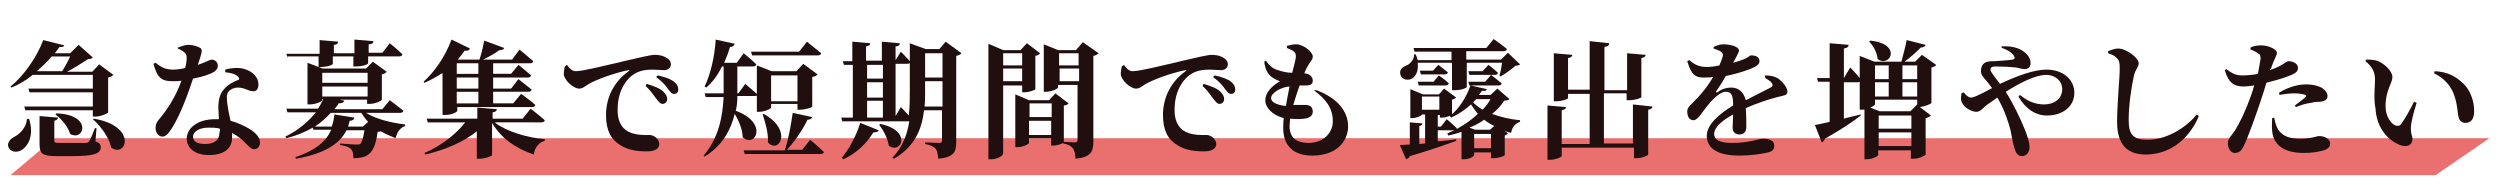 <?xml version="1.0" encoding="utf-8"?>
<!-- Generator: Adobe Illustrator 28.1.0, SVG Export Plug-In . SVG Version: 6.00 Build 0)  -->
<svg version="1.1" id="レイヤー_1" xmlns="http://www.w3.org/2000/svg" xmlns:xlink="http://www.w3.org/1999/xlink" x="0px"
	 y="0px" viewBox="0 0 474 35" style="enable-background:new 0 0 474 35;" xml:space="preserve">
<style type="text/css">
	.st0{fill:#EA7070;}
	.st1{enable-background:new    ;}
	.st2{fill:#210F0F;}
</style>
<g id="グループ_926" transform="translate(-1551 -3485)">
	<path id="パス_2696" class="st0" d="M1561.3,3511.2l-8.3,7h459.8l10.2-7H1561.3z"/>
	<g class="st1">
		<path class="st2" d="M1556.5,3507.5c1,3.1-0.1,5.2-1.5,6c-0.9,0.5-2,0.3-2.4-0.6c-0.3-0.8,0.3-1.5,1-1.9c1.1-0.5,2.4-1.8,2.5-3.4
			L1556.5,3507.5z M1557.2,3499.2c-1.2,1-2.6,1.8-4,2.4l-0.2-0.2c2.5-2,5-5.6,6.2-8.8l4,1c-0.1,0.2-0.3,0.4-0.9,0.3
			c-0.3,0.4-0.6,0.8-0.9,1.2h2.9l1.6-1.6l2.7,2.4c-0.2,0.2-0.4,0.3-0.9,0.3c-1.1,0.7-2.6,1.7-4,2.4h4.8l1.3-1.4l2.7,2
			c-0.2,0.2-0.5,0.4-1,0.5v6.6c0,0.2-1.4,0.8-2.4,0.8h-0.5v-1.2h-12.8l-0.2-0.7h13v-2.7h-12l-0.2-0.7h12.2v-2.6H1557.2z
			 M1560.8,3495.7c-0.8,1-1.8,1.9-2.8,2.8h4.8c0.5-0.8,1.1-1.9,1.5-2.8H1560.8z M1569.1,3511.8c0.8,0.3,1,0.6,1,1.1
			c0,1.2-1.1,1.7-5.5,1.7h-2.9c-2.6,0-3.2-0.4-3.2-2.3v-5.3l3.5,0.3c0,0.3-0.3,0.5-0.7,0.6v3.8c0,0.3,0.1,0.4,1,0.4h2.7
			c1,0,1.8,0,2.2,0c0.4,0,0.5-0.1,0.7-0.3c0.3-0.4,0.6-1.3,1.1-2.5h0.3L1569.1,3511.8z M1561.7,3506.5c6.9,0.2,5.3,5.4,2.6,3.9
			c-0.4-1.4-1.7-2.9-2.8-3.7L1561.7,3506.5z M1568.8,3507.5c8.3,1.4,6.2,7.5,3.3,5.5c-0.4-1.9-2-4.1-3.5-5.4L1568.8,3507.5z"/>
	</g>
	<g class="st1">
		<path class="st2" d="M1584.8,3494c0.5-0.2,1.3-0.5,1.9-0.5c0.9,0,1.8,0.3,2.3,0.6c0.5,0.4,0.2,1.1-0.5,3.2c1.8-0.6,2.3-1,2.6-1
			c0.6,0,1.2,0.4,1.2,1.2c0,0.5-0.3,0.8-0.7,1.1c-0.8,0.5-2.3,1-4,1.3c-0.8,2.4-2.2,6.5-4,9.4c-0.6,0.9-1.1,1.6-1.8,1.6
			c-0.8,0-1.3-0.8-1.3-1.6c0-0.6,0.1-1,0.6-1.6c1.6-1.9,3.2-4.3,4.3-7.4c-0.6,0.1-1.2,0.1-1.7,0.1c-2,0-2.9-0.6-3.6-3.3l0.4-0.2
			c1,0.8,1.8,1.3,3.3,1.3c0.7,0,1.5-0.1,2.3-0.3c0.2-0.7,0.3-1.4,0.3-2c0-0.5-0.2-0.8-0.6-1.1c-0.4-0.3-0.8-0.5-1.1-0.6V3494z
			 M1593.7,3498.2c1.4-0.4,2.8-0.4,3.7-0.1c1.6,0.5,2.6,1.6,2.6,2.9c0,0.8-0.3,1.3-1,1.3c-0.9,0-1.6-0.7-2.9-0.7
			c-0.7,0-1.4,0.3-1.8,0.8c-0.4,0.5-0.3,1.3-0.2,2.3c0.1,0.7,0.3,1.9,0.6,3.2c1.2,0.3,2.2,0.8,3,1.2c1.5,0.8,2.6,1.8,2.6,2.9
			c0,0.9-0.6,1.3-1.1,1.3c-0.7,0-1.1-0.7-2-1.5c-0.6-0.6-1.3-1.1-2.2-1.6c0,0.3,0,0.6,0,0.9c0,2.1-1.6,3.3-4.4,3.3
			c-2.6,0-4.2-1.3-4.2-3.1c0-1.9,1.9-3.7,5.4-3.7c0.2,0,0.5,0,0.7,0c0-0.8-0.1-1.5-0.1-2.2c0-1.5,0.3-2.6,1-3.4
			c0.9-1.1,2.1-1.6,2.9-1.9c0.1-0.2,0-0.4-0.2-0.6c-0.5-0.5-1.4-0.7-2.4-0.8L1593.7,3498.2z M1592.7,3509.4
			c-0.7-0.2-1.4-0.2-2.2-0.2c-1.9,0-2.9,0.9-2.9,1.7c0,0.8,0.6,1.4,2.3,1.4c1.8,0,2.7-0.8,2.7-2.1
			C1592.7,3509.9,1592.7,3509.6,1592.7,3509.4z"/>
	</g>
	<g class="st1">
		<path class="st2" d="M1620.4,3506.4c1.9,1.2,4.9,1.9,7.4,2.2l0,0.3c-0.9,0.3-1.5,1.1-1.8,2.3c-1-0.4-1.9-0.8-2.8-1.3
			c-0.1,0-0.3,0.1-0.6,0.1c-0.3,2.3-0.9,3.8-1.9,4.4c-0.6,0.4-1.5,0.6-2.7,0.6c0-0.7-0.1-1.3-0.4-1.7c-0.4-0.4-1.2-0.7-2.1-0.8v-0.3
			c0.9,0.1,2.5,0.2,3,0.2c0.4,0,0.6,0,0.8-0.1c0.3-0.3,0.6-1.2,0.8-2.6h-3.4c-1.2,2.4-3.9,4.4-9.6,5.4l-0.1-0.3
			c3.9-1.3,5.9-3.1,6.8-5.2h-3.4l-0.1-0.4c-1.4,0.8-3,1.5-5,2l-0.2-0.3c2.5-1.2,4.4-2.9,5.8-4.6h-5.4l-0.2-0.7h6
			c0.4-0.6,0.7-1.2,1-1.8h-0.2v0.2c0,0.2-1.2,0.8-2.4,0.8h-0.4v-7.9l2.9,1.1h8.2l1.3-1.3l2.6,1.9c-0.1,0.2-0.4,0.4-0.9,0.5v4.8
			c0,0.2-1.3,0.8-2.3,0.8h-0.5v-0.8h-5.2l0.9,0.2c-0.1,0.3-0.4,0.5-1.1,0.5c-0.2,0.4-0.5,0.7-0.8,1.1h9.1l1.4-1.7c0,0,1.6,1.2,2.6,2
			c-0.1,0.3-0.3,0.4-0.7,0.4H1620.4z M1605.5,3495.9l-0.2-0.7h6.3v-2.6l3.5,0.3c0,0.3-0.2,0.6-0.8,0.6v1.6h3.9v-2.6l3.6,0.3
			c0,0.3-0.2,0.6-0.9,0.6v1.6h2.6l1.4-1.8c0,0,1.5,1.2,2.4,2.1c-0.1,0.3-0.3,0.4-0.7,0.4h-5.8v1.3c0,0.2-1,0.6-2.3,0.6h-0.5v-1.9
			h-3.9v1.4c0,0.2-1,0.6-2.3,0.6h-0.4v-2H1605.5z M1619.8,3509l1-0.9c-0.5-0.5-0.9-1.1-1.3-1.7h-5.8c-0.8,0.9-1.8,1.8-3,2.6h3.2
			c0.3-0.8,0.4-1.5,0.5-2.3l3.8,0.6c-0.1,0.4-0.4,0.6-0.9,0.6c-0.1,0.4-0.2,0.8-0.3,1.1H1619.8z M1612.1,3498.8v1.9h8.6v-1.9H1612.1
			z M1612.1,3503.3h8.6v-1.9h-8.6V3503.3z"/>
		<path class="st2" d="M1634.8,3498.9c-1.1,0.7-2.2,1.3-3.3,1.8l-0.2-0.2c2-1.8,4.1-4.7,5.3-8l3.5,1.7c-0.1,0.3-0.4,0.5-1,0.4
			c-0.4,0.6-0.9,1.2-1.3,1.7l0.1,0h4c0.4-1.1,0.7-2.5,0.9-3.6l3.8,1.4c-0.1,0.3-0.4,0.4-0.9,0.4c-0.8,0.6-1.9,1.2-3.1,1.8h5.5
			l1.4-1.9c0,0,1.6,1.3,2.6,2.2c-0.1,0.3-0.3,0.4-0.6,0.4h-7v2h3.4l1.4-1.7c0,0,1.5,1.2,2.4,2c-0.1,0.3-0.3,0.4-0.6,0.4h-6.6v2.1
			h3.4l1.4-1.8c0,0,1.5,1.2,2.5,2c-0.1,0.3-0.3,0.4-0.7,0.4h-6.6v2.2h3.8l1.5-1.8c0,0,1.7,1.2,2.7,2.1c-0.1,0.3-0.3,0.4-0.6,0.4
			h-14.2v0.7c0,0.2-0.9,0.8-2.3,0.8h-0.5V3498.9z M1644.9,3508.3c2.3,1.7,6.1,2.8,9.4,3.1l0,0.3c-1.1,0.3-1.9,1.2-2.1,2.6
			c-3.5-1.2-6.2-3.1-7.9-6v6.1c0,0.2-1.3,0.7-2.4,0.7h-0.5v-5.2c-2.5,2-5.9,3.5-9.8,4.4l-0.1-0.3c3.2-1.4,6-3.6,7.7-5.8h-7.1
			l-0.2-0.7h9.6v-2.1l3.7,0.3c0,0.3-0.2,0.5-0.8,0.6v1.2h5.7l1.5-1.9c0,0,1.7,1.3,2.7,2.2c-0.1,0.3-0.3,0.4-0.7,0.4H1644.9z
			 M1637.6,3497v2h4.1v-2H1637.6z M1641.7,3499.7h-4.1v2.1h4.1V3499.7z M1641.7,3502.4h-4.1v2.2h4.1V3502.4z"/>
	</g>
	<g class="st1">
		<path class="st2" d="M1658.5,3497.3c0.4,0.6,1,1.2,1.6,1.2c1.4,0,4.9-0.9,9.2-1.9c2.5-0.6,5.1-1.2,5.8-1.2c0.7,0,1.4,0.1,2,0.4
			c0.6,0.3,1.1,0.7,1.1,1.4c0,0.6-0.5,1.1-1.3,1.1c-0.6,0-1.4-0.1-2.1-0.1c-1.1,0-2.6,0.1-3.8,1c-0.9,0.6-2.9,2.6-2.9,6.6
			c0,2.8,1.2,3.7,2.1,4.2c1.4,0.7,3.3,0.6,4,0.6c0.8,0,1.8,0.8,1.8,1.7c0,1.1-1.2,1.4-2.3,1.4c-1.8,0-3.6-0.2-5.1-1.2
			c-1.7-1-2.7-2.7-2.7-5.7c0-3.4,1.6-6.4,4.3-8.3c0.2-0.1,0.2-0.3-0.1-0.2c-2.8,0.6-6.1,1.8-7.6,2.7c-0.5,0.3-1,0.8-1.7,0.8
			c-1.1,0-2.8-1.6-2.9-2.7c0-0.6,0.1-1.1,0.2-1.5L1658.5,3497.3z M1673.6,3500.9c1.3,0.4,2.5,0.8,3.2,1.5c0.5,0.5,0.7,0.9,0.7,1.4
			c0,0.5-0.4,0.9-0.9,0.9c-0.4,0-0.7-0.4-1.1-0.9c-0.5-0.6-1-1.5-2.1-2.5L1673.6,3500.9z M1675.7,3499.3c1.4,0.3,2.5,0.7,3.1,1.2
			c0.6,0.5,0.8,0.9,0.8,1.5c0,0.5-0.3,0.8-0.8,0.8c-0.5,0-0.7-0.4-1.2-1c-0.4-0.6-0.9-1.2-2.2-2.2L1675.7,3499.3z"/>
	</g>
	<g class="st1">
		<path class="st2" d="M1690.8,3503.5c0,0.8-0.1,1.7-0.3,2.5c6.3,2.3,3.7,7.2,1.3,5c0-1.4-0.7-3.1-1.5-4.4c-0.7,2.9-2.2,5.9-5.7,8.1
			l-0.2-0.2c2.9-3.4,3.6-7.4,3.8-11.1h-3.4l-0.2-0.7h3.6c0-0.5,0-0.9,0-1.4v-3.7h-0.3c-0.8,1.6-1.8,3-3,4l-0.3-0.2
			c1.1-2.3,1.9-5.6,2.1-8.9l3.6,0.8c-0.1,0.3-0.3,0.6-0.9,0.6c-0.3,1.1-0.7,2.1-1.1,3h2.4l1.3-1.8c0,0,1.5,1.2,2.4,2.1
			c-0.1,0.3-0.3,0.4-0.7,0.4h-2.9v3.7c0,0.5,0,0.9,0,1.4h0.2l1.3-1.8c0,0,1.3,1.1,2.2,1.9v-5.4l2.8,1.1h4.7l1.3-1.4l2.7,2
			c-0.1,0.2-0.5,0.4-1,0.5v5.6c0,0.2-1.4,0.6-2.3,0.6h-0.5v-1.1h-5v0.7c0,0.2-1.2,0.8-2.3,0.8h-0.4v-3.1c-0.1,0.1-0.3,0.1-0.5,0.1
			H1690.8z M1704.6,3511.5c0,0,1.6,1.3,2.6,2.3c0,0.3-0.3,0.4-0.6,0.4h-14.4l-0.2-0.7h7.8c0.7-2.1,1.2-5,1.5-7.1l3.7,0.8
			c-0.1,0.3-0.4,0.5-0.9,0.5c-0.8,1.7-2.3,4-3.9,5.7h2.9L1704.6,3511.5z M1693.6,3495.5l-0.2-0.7h9.1l1.5-1.9c0,0,1.6,1.3,2.7,2.2
			c-0.1,0.3-0.3,0.4-0.7,0.4H1693.6z M1695.8,3506.6c5.6,3.1,2.9,7.7,0.8,5.4c0.1-1.8-0.5-3.8-1-5.3L1695.8,3506.6z M1697.2,3499.3
			v4.9h5v-4.9H1697.2z"/>
		<path class="st2" d="M1710.6,3514.9c1.3-1.5,2.7-4,3.5-6.6l3.5,1.4c-0.1,0.3-0.5,0.4-1,0.4c-1.5,2.4-3.5,4.1-5.7,5.1
			L1710.6,3514.9z M1733.3,3495.1c-0.2,0.2-0.5,0.4-1,0.5v16.3c0,1.9-0.4,2.9-3.4,3.2c-0.1-0.9-0.2-1.5-0.5-1.9
			c-0.4-0.4-0.9-0.7-2-0.9v-0.3c0,0,2.2,0.1,2.7,0.1c0.4,0,0.5-0.1,0.5-0.5v-5.7h-3.4c-0.4,3.4-1.6,6.8-5.7,9.2l-0.3-0.2
			c1.9-2,2.8-4.3,3.2-6.9h0h-12.7l-0.2-0.7h2.2v-10h-1.7l-0.2-0.7h1.8v-3.7l3.4,0.3c0,0.3-0.2,0.5-0.8,0.6v2.7h3v-3.6l3.4,0.3
			c0,0.3-0.2,0.6-0.8,0.6v2.6l1-1.6c0,0,1.2,1.2,1.8,1.9c0,0.3-0.3,0.4-0.6,0.4h-2.2v9.9l1-1.7c0,0,0.8,0.8,1.5,1.6
			c0.2-1.5,0.2-3.1,0.2-4.7v-9l3,1.1h2.6l1.2-1.4L1733.3,3495.1z M1715.4,3497.3v2.6h3v-2.6H1715.4z M1715.4,3503.5h3v-2.9h-3
			V3503.5z M1715.4,3507.3h3v-3.2h-3V3507.3z M1717.9,3508.5c6.2,1.3,3.9,5.9,1.6,4.1c-0.2-1.4-1-2.9-1.8-3.9L1717.9,3508.5z
			 M1729.7,3505.2v-4.8h-3.3v2c0,0.9,0,1.9-0.1,2.8H1729.7z M1726.4,3495.1v4.6h3.3v-4.6H1726.4z"/>
		<path class="st2" d="M1741.2,3501.1v13c0,0.4-1,1.1-2.3,1.1h-0.5v-21.9l2.8,1.2h3.3l1.2-1.3l2.5,1.9c-0.1,0.2-0.4,0.4-0.9,0.5v6.3
			c0,0.2-1.3,0.6-2.1,0.6h-0.4v-1.3H1741.2z M1741.2,3495.1v2.3h3.6v-2.3H1741.2z M1744.8,3500.4v-2.4h-3.6v2.4H1744.8z
			 M1759.3,3495.1c-0.2,0.2-0.5,0.4-1,0.5v16.2c0,1.9-0.4,3-3.4,3.3c0-0.9-0.2-1.6-0.5-2c-0.3-0.4-0.8-0.7-1.8-0.9v-0.1
			c-0.4,0.2-1.2,0.5-1.8,0.5h-0.5v-1.4h-4.2v0.9c0,0.2-1.1,0.8-2.2,0.8h-0.4v-10l2.6,1.1h3.8l1.2-1.3l2.5,1.9
			c-0.1,0.2-0.5,0.4-0.9,0.4v6.9v0c0.6,0,1.8,0.1,2.1,0.1c0.4,0,0.5-0.2,0.5-0.5v-10.4h-3.7v0.5c0,0.2-1.2,0.8-2.3,0.8h-0.4v-9
			l2.7,1.1h3.4l1.3-1.5L1759.3,3495.1z M1746.2,3504.6v2.6h4.2v-2.6H1746.2z M1750.3,3510.6v-2.7h-4.2v2.7H1750.3z M1751.8,3495.1
			v2.3h3.7v-2.3H1751.8z M1755.6,3500.4v-2.4h-3.7v2.4H1755.6z"/>
	</g>
	<g class="st1">
		<path class="st2" d="M1764.1,3497.3c0.4,0.6,1,1.2,1.6,1.2c1.4,0,4.9-0.9,9.2-1.9c2.5-0.6,5.1-1.2,5.8-1.2c0.7,0,1.4,0.1,2,0.4
			c0.6,0.3,1.1,0.7,1.1,1.4c0,0.6-0.5,1.1-1.3,1.1c-0.6,0-1.4-0.1-2.1-0.1c-1.1,0-2.6,0.1-3.8,1c-0.9,0.6-2.9,2.6-2.9,6.6
			c0,2.8,1.2,3.7,2.1,4.2c1.4,0.7,3.3,0.6,4,0.6c0.8,0,1.8,0.8,1.8,1.7c0,1.1-1.2,1.4-2.3,1.4c-1.8,0-3.6-0.2-5.1-1.2
			c-1.7-1-2.7-2.7-2.7-5.7c0-3.4,1.6-6.4,4.3-8.3c0.2-0.1,0.2-0.3-0.1-0.2c-2.8,0.6-6.1,1.8-7.6,2.7c-0.5,0.3-1,0.8-1.7,0.8
			c-1.1,0-2.8-1.6-2.9-2.7c0-0.6,0.1-1.1,0.2-1.5L1764.1,3497.3z M1779.2,3500.9c1.3,0.4,2.5,0.8,3.2,1.5c0.5,0.5,0.7,0.9,0.7,1.4
			c0,0.5-0.4,0.9-0.9,0.9c-0.4,0-0.7-0.4-1.1-0.9c-0.5-0.6-1-1.5-2.1-2.5L1779.2,3500.9z M1781.3,3499.3c1.4,0.3,2.5,0.7,3.1,1.2
			c0.6,0.5,0.8,0.9,0.8,1.5c0,0.5-0.3,0.8-0.8,0.8c-0.5,0-0.7-0.4-1.2-1c-0.4-0.6-0.9-1.2-2.2-2.2L1781.3,3499.3z"/>
		<path class="st2" d="M1800.6,3502.1c4,1.5,6,4,6,6.9c0,2.5-1.9,5.5-6.8,5.5c-3.8,0-5.5-2.1-5.5-5.2c0-0.5,0-1.2,0.1-1.9
			c-2.2-0.6-3.5-2-3.5-3.4c0-1.4,1.2-2.7,2.8-3.6c-0.6-0.2-1-0.4-1.6-0.8c-0.7-0.6-1.2-1.3-1.4-2.9l0.3-0.2c0.6,0.8,1.2,1.5,2.3,1.8
			c0.9,0.3,1.8,0.5,2.7,0.5c0.4-1.6,0.7-2.6,0.7-3.1c0-0.6-0.2-0.8-0.6-1.1c-0.3-0.2-0.7-0.3-1.1-0.5l0-0.4c0.5-0.1,1-0.3,1.7-0.3
			c1.5,0,3.2,1.5,3.2,2.3c0,0.6-0.4,0.9-0.7,1.4c-0.3,0.5-0.6,1-0.9,1.8c1.2,0.1,1.6,0.8,1.6,1.4c0,0.7-0.5,0.9-1.2,0.9
			c-0.4,0-0.8,0-1.3,0c-0.4,1.1-0.8,2.4-1.2,3.7c1,0,1.8,0,2.3,0c0.9,0,1.4,0.4,1.4,1.3c0,0.7-0.6,1.2-1.6,1.3
			c-0.7,0.1-1.7,0.1-2.7,0c0,0.5-0.1,1-0.1,1.4c0,2.2,1.3,3.2,3.6,3.2c2.7,0,4.6-1.8,4.6-4.1c0-2.7-1.5-4.3-3.6-5.9L1800.6,3502.1z
			 M1794.8,3505.1c0.2-1.3,0.5-2.6,0.7-3.7c-1.6,0.1-3.5,1.2-3.5,2.2C1792,3504.4,1793.1,3504.9,1794.8,3505.1z"/>
	</g>
	<g class="st1">
		<path class="st2" d="M1823.5,3511.8c1.2-0.1,2.4-0.2,3.6-0.4l0,0.3c-1.9,0.7-4.7,1.7-8.8,2.9c-0.1,0.3-0.4,0.5-0.7,0.6l-1.2-2.7
			c0.5,0,1.1-0.1,1.9-0.1v-4.2l2.4,0.2c0,0.2-0.2,0.4-0.6,0.5v3.4l1.1-0.1v-5.5h-0.6v0c0,0.2-1,0.7-1.9,0.7h-0.3v-5.5l2.4,1h3l1-1.1
			l2.3,1.7c-0.1,0.1-0.4,0.3-0.8,0.4v2.8c0,0.2-1.2,0.6-1.9,0.6h-0.4v-0.5h-0.4v2.2h0.6l1.1-1.4c0,0,1.2,1,1.9,1.7
			c0,0.3-0.3,0.4-0.6,0.4h-3V3511.8z M1819.8,3497c0.2,1.6-0.5,2.7-1.3,3c-0.8,0.3-1.8,0-2-0.9c-0.2-0.9,0.4-1.4,1.2-1.7
			c0.7-0.3,1.5-1.2,1.4-2.1l0.3,0c0.2,0.4,0.3,0.7,0.4,1.1h6.4v-1.6h-7l-0.2-0.7h13.8l1.4-1.7c0,0,1.6,1.1,2.5,1.9
			c0,0.3-0.3,0.4-0.6,0.4h-7.1v1.6h6.6l1.3-1.3l2.3,2.2c-0.2,0.2-0.4,0.2-0.9,0.3c-0.7,0.6-1.9,1.5-2.8,2l-0.2-0.2
			c0.2-0.6,0.4-1.6,0.5-2.4h-6.7v4.6c0,0.1-0.8,0.6-2.3,0.6h-0.5v-5.2H1819.8z M1819.8,3500.5h3l1-1.2c0,0,1.2,0.8,1.9,1.5
			c-0.1,0.3-0.3,0.4-0.6,0.4h-5.1L1819.8,3500.5z M1823.7,3497.3c0,0,1.1,0.8,1.8,1.4c0,0.3-0.3,0.4-0.6,0.4h-4.5l-0.2-0.7h2.5
			L1823.7,3497.3z M1823.9,3505.8v-2.5h-3.3v2.5H1823.9z M1837.2,3503.8c-0.2,0.2-0.4,0.2-1,0.3c-0.6,0.9-1.4,1.8-2.3,2.5
			c1.6,0.6,3.4,1,5.3,1.2v0.3c-0.9,0.3-1.5,1-1.7,2.1c-0.4-0.1-0.8-0.2-1.2-0.4l0.6,0.5c-0.1,0.1-0.3,0.3-0.6,0.4v3.7
			c0,0.2-1.3,0.6-2.1,0.6h-0.5v-1.1h-3.2v0.5c0,0.2-0.8,0.8-2,0.8h-0.4v-5.2c-0.8,0.3-1.6,0.5-2.5,0.7l-0.2-0.4
			c2.2-0.9,4.2-2.2,5.8-3.7c-0.5-0.6-0.9-1.2-1.3-1.8c-1.1,1-2.4,1.9-3.8,2.5l-0.2-0.3c1.7-1.3,3.2-3.7,3.9-5.8l3.1,0.7
			c-0.1,0.3-0.3,0.4-0.9,0.3c-0.2,0.3-0.4,0.5-0.6,0.8h2.2l1.3-1.2L1837.2,3503.8z M1829.4,3500.5h3.2l1.1-1.3c0,0,1.2,0.9,2,1.6
			c0,0.3-0.3,0.4-0.6,0.4h-5.5L1829.4,3500.5z M1833.2,3497.3c0,0,1.1,0.8,1.8,1.5c0,0.3-0.3,0.4-0.6,0.4h-4.8l-0.2-0.7h2.7
			L1833.2,3497.3z M1834.3,3508.9c-0.7-0.4-1.3-0.7-1.9-1.2c-0.8,0.6-1.8,1.1-2.8,1.5l1.1,0.4h2.8L1834.3,3508.9z M1830.9,3503.8
			c-0.2,0.2-0.4,0.4-0.6,0.6c0.5,0.5,1.1,1,1.8,1.4c0.6-0.6,1.1-1.3,1.5-2H1830.9z M1833.7,3513.1v-2.7h-3.2v2.7H1833.7z"/>
		<path class="st2" d="M1864.3,3505.2c0,0.3-0.2,0.5-0.8,0.6v8.5c0,0.2-1.2,0.7-2.2,0.7h-0.5v-2h-13.7v1.6c0,0.2-1.2,0.7-2.2,0.7
			h-0.5v-10.3l3.5,0.3c0,0.3-0.2,0.5-0.8,0.6v6.4h5.3v-9.5h-4.1v0.8c0,0.2-1.2,0.6-2.2,0.6h-0.5v-9.1l3.5,0.3c0,0.3-0.2,0.5-0.8,0.6
			v6h4.1v-9.2l3.7,0.4c0,0.4-0.2,0.6-0.9,0.7v8.2h4.3v-7l3.5,0.3c0,0.3-0.2,0.5-0.8,0.6v7.4c0,0.2-1.2,0.6-2.3,0.6h-0.5v-1.3h-4.3
			v9.5h5.5v-7.4L1864.3,3505.2z"/>
	</g>
	<g class="st1">
		<path class="st2" d="M1885.6,3499.3c1.2,0,1.8,0.2,2.4,0.5c0.8,0.5,1.9,1.7,1.9,2.6c0,0.7-0.7,0.7-1.9,1c-1.6,0.4-4,1.2-6,2.1
			c0.1,1.3,0.1,2.7,0.1,3.6c0,0.8-0.4,1.4-1.3,1.4c-0.7,0-1.3-0.4-1.3-1.3c0-0.6,0.1-1.5,0.1-2.5c-2,1.1-3.6,2.4-3.6,3.7
			c0,1,0.9,1.7,3.3,1.7c3.6,0,5-0.8,5.9-0.8c1.2,0,2.2,0.3,2.2,1.3c0,0.7-0.3,1.1-1.2,1.3c-1.1,0.3-3.4,0.6-5.4,0.6
			c-4.7,0-6.2-1.7-6.2-3.8c0-2.1,2.5-4.2,5-5.7c0-1.9-0.3-2.6-1.4-2.6c-1.2,0-2.7,1.7-3.6,2.8c-0.9,1.1-1.6,2.5-2.5,2.6
			c-0.8,0-1.2-0.7-1.2-1.7c0-0.8,0.8-1.3,1.7-2.3c1.3-1.3,2.4-2.8,3.2-4.2c-0.6,0.1-1.3,0.1-1.9,0.1c-1.9,0-2.4-1.2-3-3.1l0.4-0.2
			c0.8,0.7,1.7,1.3,3.3,1.3c0.7,0,1.5-0.1,2.4-0.3c0.3-0.7,0.5-1.3,0.6-1.6c0.1-0.4,0.1-0.7-0.3-1c-0.3-0.2-0.8-0.4-1.4-0.6l0-0.3
			c0.6-0.3,1.3-0.5,1.8-0.5c1,0,3,0.3,3,1.2c0,0.3-0.2,0.5-0.4,1l-0.7,1.3c0.8-0.2,1.6-0.5,2.1-0.7c0.8-0.3,1-0.7,1.3-0.7
			c0.9,0,1.6,0.3,1.6,1.1c0,0.4-0.2,0.7-0.9,1.1c-0.8,0.4-2.9,1.2-5.5,1.7c-0.4,0.8-1,1.7-1.8,2.9c-0.1,0.2,0,0.3,0.2,0.2
			c0.8-0.6,1.7-0.9,2.6-0.9c1.5,0,2.4,0.9,2.8,2.4c1.7-0.9,3.6-1.8,4.7-2.4c0.4-0.2,0.5-0.5,0.2-0.9c-0.2-0.3-0.7-0.6-1.2-0.9
			L1885.6,3499.3z"/>
	</g>
	<g class="st1">
		<path class="st2" d="M1918.1,3497.3c-0.1,0.2-0.5,0.4-0.9,0.5v6.7c0,0.2-1.3,0.7-2.2,0.8l2.1,1.6c-0.2,0.2-0.5,0.4-1,0.5v6.9
			c0,0.2-1.3,0.8-2.3,0.8h-0.5v-1.6h-6.2v0.9c0,0.2-1.1,0.8-2.2,0.8h-0.4v-9.4c-0.2,0-0.3,0-0.5,0h-0.4v-5.3c-0.1,0-0.2,0.1-0.3,0.1
			h-2.7v6.9c1-0.3,2.1-0.5,3.2-0.8l0,0.2c-1.4,1.1-3.6,2.6-6.8,4.4c-0.1,0.3-0.3,0.6-0.6,0.7l-1.3-3.3c0.6-0.1,1.6-0.3,2.8-0.6v-7.6
			h-2.2l-0.2-0.7h2.4v-6.6l3.6,0.3c0,0.3-0.2,0.6-0.9,0.7v5.6h0l1.2-2c0,0,1.1,1.1,1.8,2v-4.2l2.8,1.1h5.1c0.3-1.2,0.8-2.9,1-4.1
			l3.6,0.9c-0.1,0.3-0.4,0.5-0.9,0.5c-0.8,0.8-2,1.9-3.1,2.7h2l1.3-1.3L1918.1,3497.3z M1905.6,3492.7c6.1,0.6,3.8,5.2,1.4,3.5
			c-0.1-1.2-0.8-2.5-1.6-3.3L1905.6,3492.7z M1914.5,3504.8v-0.9h-8v0.9c0,0.1-0.4,0.4-0.9,0.6l1.8,0.7h5.8L1914.5,3504.8
			L1914.5,3504.8z M1906.5,3497.4v2.6h2.6v-2.6H1906.5z M1909.1,3503.3v-2.7h-2.6v2.7H1909.1z M1913.4,3506.9h-6.2v2.5h6.2V3506.9z
			 M1913.4,3512.7v-2.6h-6.2v2.6H1913.4z M1911.7,3497.4v2.6h2.8v-2.6H1911.7z M1911.7,3503.3h2.8v-2.7h-2.8V3503.3z"/>
	</g>
	<g class="st1">
		<path class="st2" d="M1930.4,3493.8c2.5-0.2,4,0.6,4.8,1.4c0.6,0.6,0.8,1.2,0.8,1.8c0,0.7-0.5,1.1-1.1,1.1c-0.5,0-1.1-0.2-1.6-0.3
			c-0.8-0.1-2.6-0.2-3.9-0.2c-0.6,0-1,0.1-1,0.6c0,0.5,1,1.6,1.8,2.7c3.2-1.5,6.4-2.7,8.8-2.7c3.3,0,5.3,2,5.3,4.4
			c0,2.5-2.1,4.3-5.2,4.3c-2.2,0-4.1-1.3-5.4-3.6l0.3-0.3c1.4,1.2,2.9,1.8,4.6,1.8c1.9,0,3.4-1.1,3.4-2.9c0-1.6-1.4-2.7-3-2.7
			c-2.1,0-5,1.5-7.7,3.2c1.5,2.4,2.8,5.2,3.5,6.9c0.5,1.2,1,2.6,1,3.6c0,1-0.6,1.7-1.4,1.7c-0.7,0-1.1-0.4-1.4-1.3
			c-0.3-0.8-0.5-2.1-0.8-3.6c-0.4-1.5-1.1-3.8-2.5-6.2c-0.7,0.5-1.4,1-2,1.4c-0.9,0.7-1.2,1.3-2,1.3c-0.8,0-2.1-0.7-2.5-1.4
			c-0.4-0.5-0.5-1.1-0.3-2.1l0.4-0.2c0.4,0.5,0.9,1,1.4,1c0.6,0,1.4-0.5,2.3-0.9c0.6-0.3,1.1-0.6,1.7-0.9c-0.4-0.5-0.7-0.9-1-1.3
			c-0.6-0.7-1.2-1.2-1.1-2.1c0.1-1.8,1.7-1.7,2.6-1.7c1.4-0.1,2.9-0.2,3.4-0.3c0.3-0.1,0.5-0.2,0.3-0.6c-0.2-0.5-1.1-1.2-2.3-1.6
			L1930.4,3493.8z"/>
		<path class="st2" d="M1950.7,3495.1v-0.4c0.6-0.2,1.2-0.5,1.9-0.5c1.6,0,3.9,1.8,3.9,2.8c0,0.7-0.6,1.1-0.9,2.3
			c-0.5,2.3-1,5.6-1,8.4c0,2.7,0.7,3.8,3.6,3.8c3.5,0,7.2-2.2,9.3-4.8l0.4,0.3c-1.6,3.9-5.1,7.3-10.1,7.3c-3.4,0-5.4-1.8-5.4-6.2
			c0-3.4,0.5-8.3,0.5-10.1c0-1.2-0.1-1.6-0.6-2C1951.9,3495.5,1951.5,3495.4,1950.7,3495.1z"/>
		<path class="st2" d="M1981.3,3498.3c1-0.3,1.8-0.7,2.5-1.1c0.5-0.3,0.8-0.6,1.1-0.6c0.6,0,1.8,0.3,1.8,1.3c0,0.7-0.5,1.1-2.3,1.7
			c-0.7,0.3-2.2,0.7-3.7,1.1c-0.3,1-0.6,2.1-1,3.2c-0.9,2.7-2.4,7-3.3,8.8c-0.4,0.8-0.8,1.3-1.7,1.3c-0.7,0-1.3-0.8-1.3-1.8
			s0.6-1.3,1.3-2.4c0.9-1.4,2-3.6,3.1-6.7c0.2-0.6,0.4-1.2,0.6-1.9c-0.7,0.1-1.4,0.2-1.9,0.2c-1.8,0-2.9-0.5-3.7-3.1l0.3-0.2
			c1.2,0.9,1.9,1.2,3,1.2c1,0,2.1-0.1,3-0.3c0.2-1.2,0.4-2.2,0.5-2.8c0-0.6,0-0.8-0.5-1.1c-0.4-0.3-0.8-0.5-1.4-0.7l0-0.4
			c0.6-0.3,1.3-0.4,2-0.4c1.5,0,3,0.8,3,1.4c0,0.6-0.5,1.1-1.1,2.9L1981.3,3498.3z M1982.2,3507.3c0.1,0.6,0.3,1.5,0.7,2.2
			c0.9,1.4,2.3,1.8,4.3,1.8c2.1,0,3-0.5,3.5-0.5c0.9,0,2.1,0.4,2.1,1.5c0,0.6-0.6,1.1-1.6,1.3c-0.8,0.2-1.8,0.4-3.4,0.4
			c-3.7,0-5.8-1.5-6-4.2c-0.1-0.8,0-1.7,0-2.4L1982.2,3507.3z M1983.1,3502.6c1.2-0.8,3.2-1.6,5.1-1.6c1.6,0,2.6,0.4,3.1,0.7
			c0.7,0.5,1,1,1,1.5c0,0.7-0.5,1-1.5,1.1c-0.4,0-1,0-1.6,0.2c-1.1,0.1-2.1,0.5-2.9,0.8l-0.2-0.3c0.7-0.5,1.9-1.4,2.1-1.7
			c0.1-0.1,0.1-0.3-0.1-0.3c-0.5-0.2-1.4-0.3-2.1-0.3c-0.7,0-1.8,0.1-2.8,0.3L1983.1,3502.6z"/>
		<path class="st2" d="M2001.3,3500c0-1.4-0.6-2.4-1.8-3.4l0.1-0.3c0.6,0,1.6,0,2.3,0.3c1.2,0.5,2.7,1.9,2.7,3
			c0,1.2-1.3,2.5-1.3,5.5c0,2.1,1.1,3.4,1.9,3.7c0.4,0.1,0.7,0.1,1-0.2c0.8-1.1,1.7-2.7,2.5-4.3l0.5,0.2c-0.6,1.8-1.1,3.9-1.1,4.7
			c0,1.5,0.3,1.4,0.3,2.2c0,1.1-1.1,1.7-2.6,1c-1.9-0.8-4.2-3-4.4-6.8C2001,3503.7,2001.3,3501.6,2001.3,3500z M2012.5,3498.9
			l0.1-0.4c2.5,0.1,4,1,5.4,2.3c1.4,1.3,2.1,3.4,2.1,5.2c0,1.5-0.5,2.3-1.7,2.3c-0.5,0-1-0.3-1.2-0.9c-0.3-1-0.2-2.4-0.9-4.4
			C2015.7,3501.3,2014.4,3499.8,2012.5,3498.9z"/>
	</g>
</g>
</svg>
